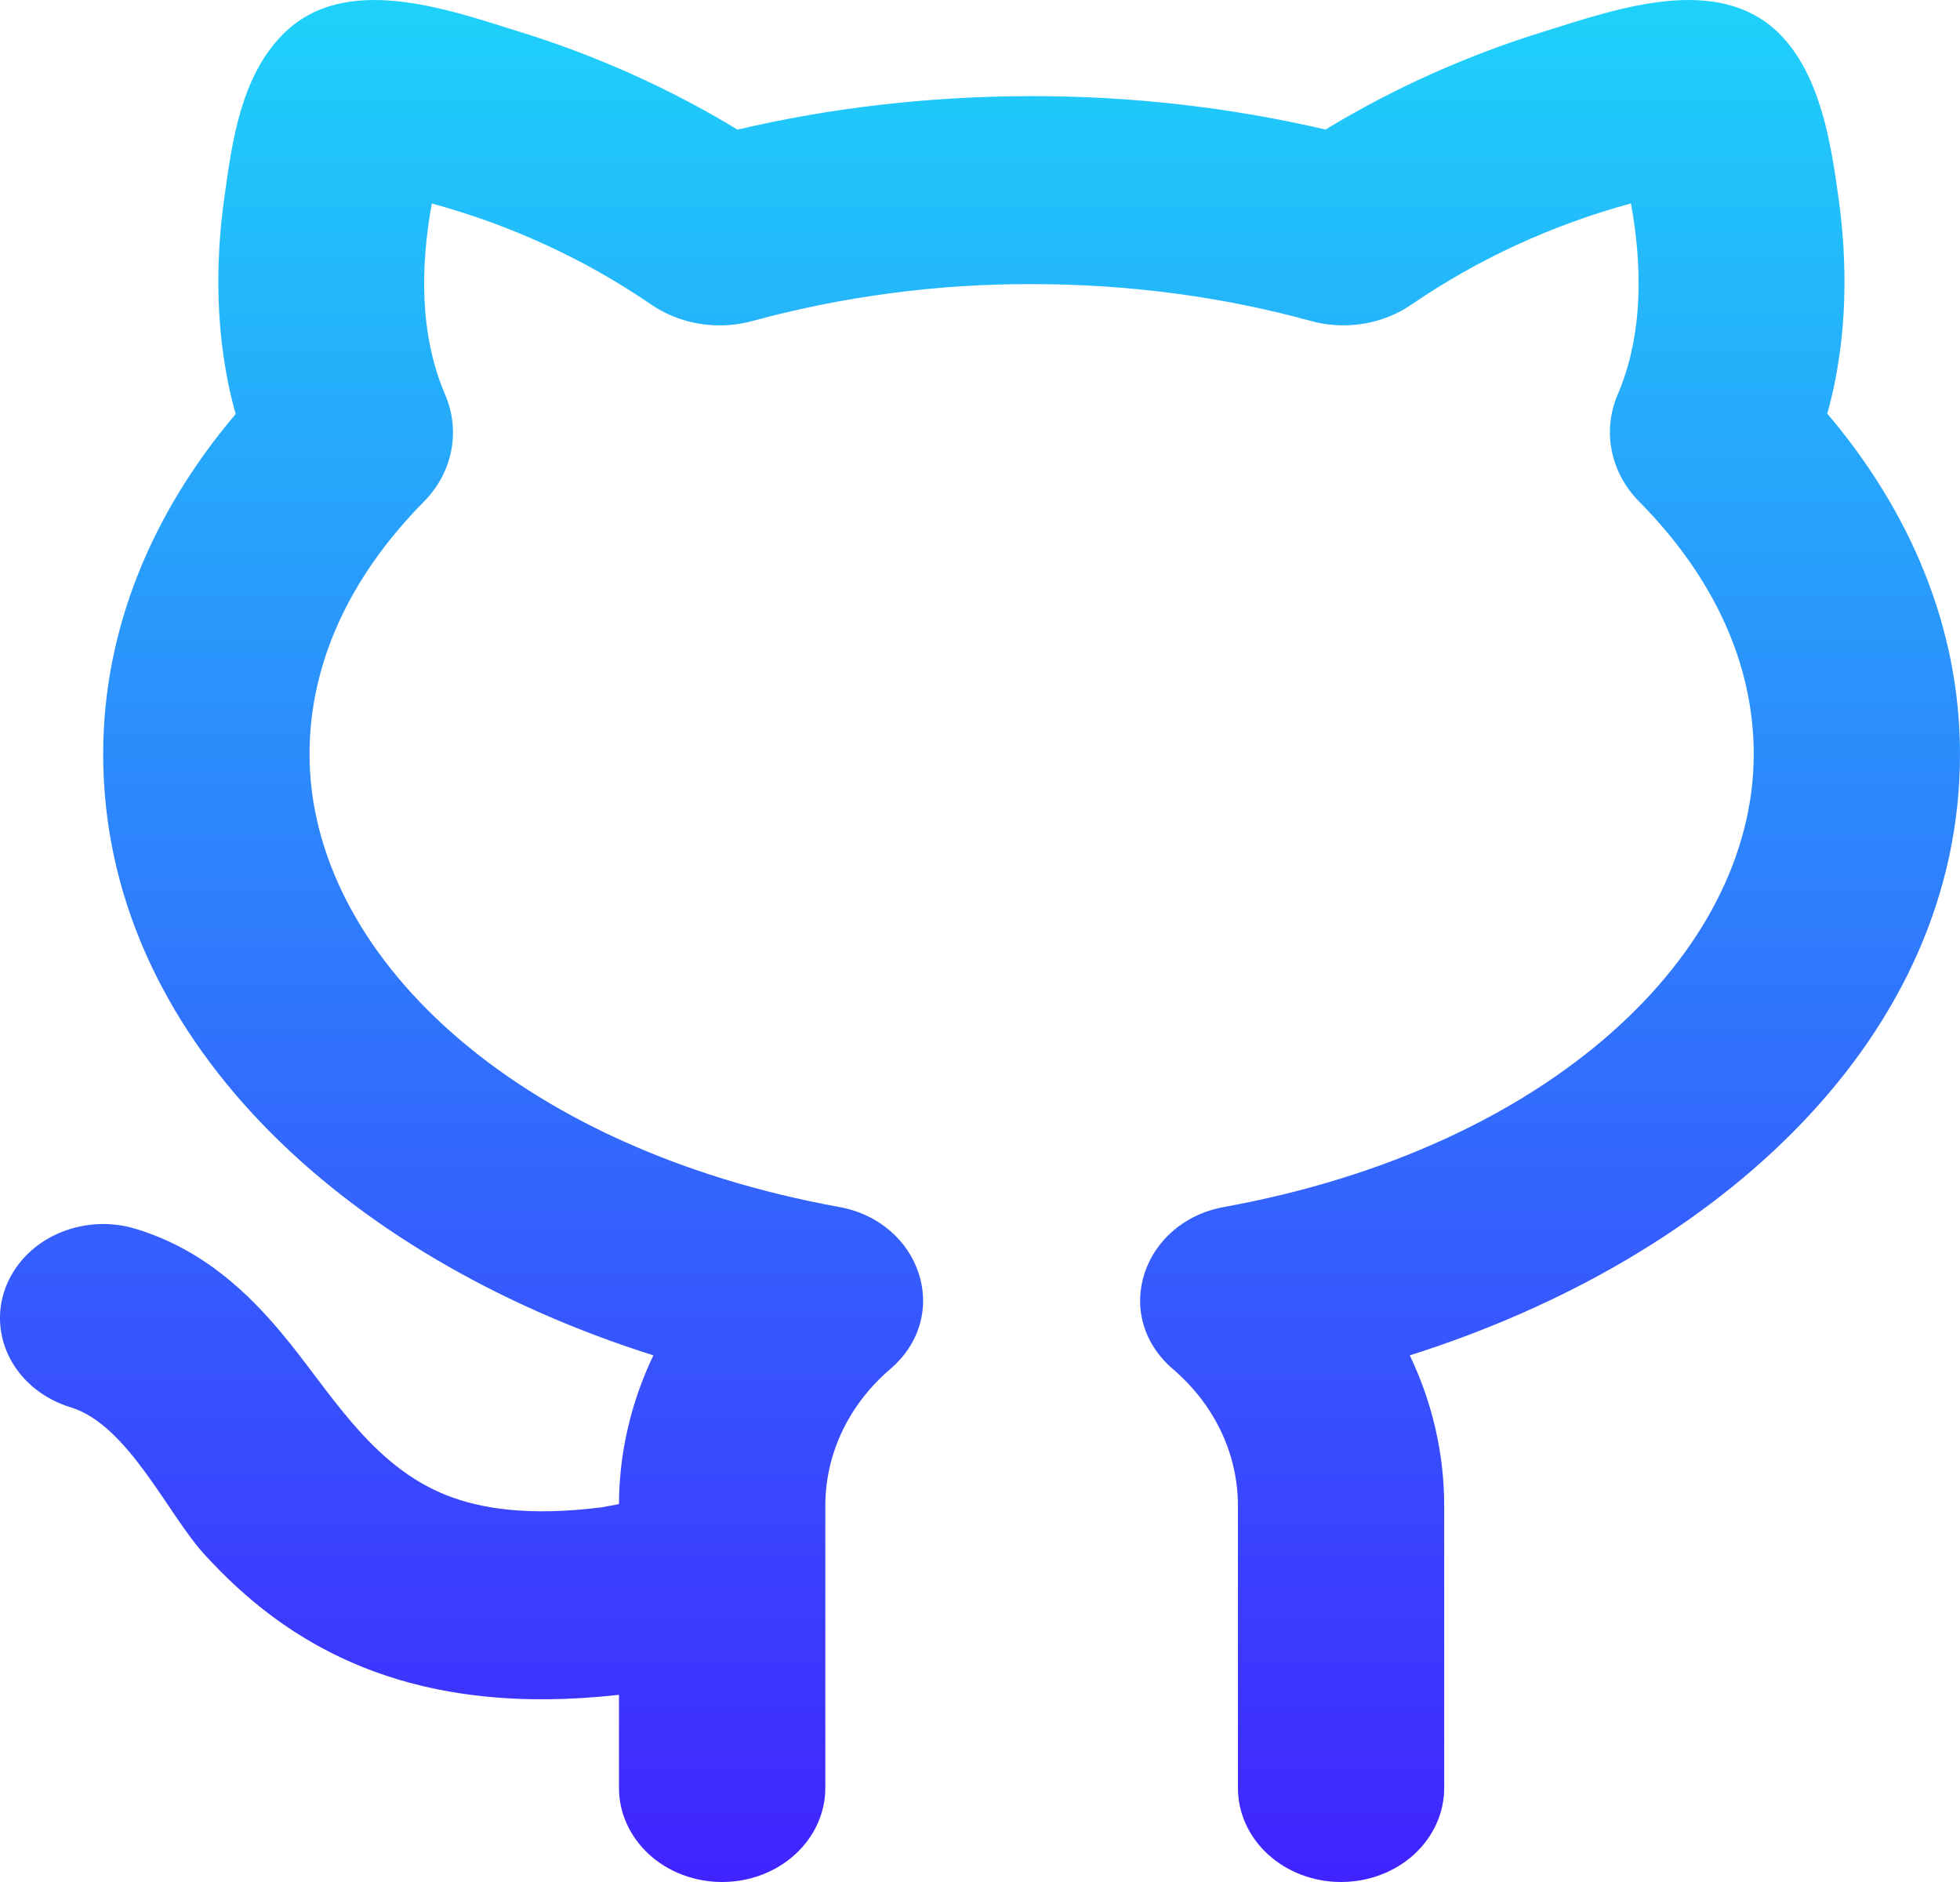 <svg width="25" height="24" viewBox="0 0 25 24" fill="none" xmlns="http://www.w3.org/2000/svg">
<g clip-path="url(#clip0_249_31)">
<path d="M5.678 5.033C5.349 4.268 5.362 3.394 5.508 2.595C6.514 2.869 7.458 3.304 8.298 3.878C8.666 4.134 9.149 4.217 9.599 4.093C10.754 3.779 11.953 3.62 13.158 3.623C14.422 3.623 15.624 3.791 16.715 4.092C17.165 4.217 17.648 4.133 18.015 3.876C18.854 3.303 19.798 2.868 20.803 2.594C20.949 3.393 20.961 4.267 20.634 5.031C20.437 5.491 20.536 6.021 20.908 6.397C21.861 7.36 22.369 8.466 22.369 9.617C22.369 12.15 19.776 14.635 15.613 15.392C14.571 15.581 14.165 16.776 14.962 17.46C15.474 17.899 15.79 18.517 15.79 19.206V22.801C15.79 23.119 15.928 23.424 16.175 23.649C16.422 23.874 16.756 24 17.105 24C17.454 24 17.789 23.874 18.036 23.649C18.282 23.424 18.421 23.119 18.421 22.801V19.206C18.421 18.522 18.263 17.873 17.982 17.284C21.951 16.029 25 13.204 25 9.617C25 8.002 24.363 6.518 23.307 5.275C23.583 4.292 23.558 3.302 23.453 2.542C23.359 1.861 23.229 0.97 22.703 0.437C21.92 -0.352 20.624 0.113 19.703 0.399C18.715 0.704 17.775 1.125 16.907 1.652C15.682 1.367 14.422 1.224 13.158 1.226C11.85 1.226 10.588 1.376 9.407 1.653C8.539 1.126 7.599 0.705 6.611 0.4C5.69 0.113 4.392 -0.352 3.609 0.437C3.073 0.979 2.961 1.8 2.865 2.498L2.858 2.543C2.753 3.305 2.729 4.296 3.006 5.28C1.953 6.522 1.316 8.003 1.316 9.617C1.316 13.203 4.365 16.029 8.334 17.284C8.047 17.883 7.898 18.528 7.895 19.181L7.674 19.222C6.73 19.341 6.127 19.234 5.716 19.076C4.716 18.69 4.2 17.718 3.571 16.975C3.179 16.513 2.608 15.937 1.732 15.671C1.568 15.621 1.395 15.601 1.222 15.612C1.05 15.624 0.882 15.666 0.727 15.736C0.415 15.878 0.178 16.128 0.067 16.43C-0.043 16.731 -0.017 17.06 0.139 17.345C0.295 17.629 0.569 17.845 0.9 17.946C1.634 18.169 2.142 19.315 2.608 19.823C3.099 20.36 3.752 20.921 4.687 21.283C5.584 21.63 6.638 21.754 7.895 21.613V22.801C7.895 23.119 8.034 23.424 8.28 23.649C8.527 23.874 8.862 24 9.211 24C9.56 24 9.894 23.874 10.141 23.649C10.388 23.424 10.527 23.119 10.527 22.801V19.206C10.527 18.517 10.842 17.899 11.354 17.46C12.153 16.775 11.745 15.581 10.703 15.392C6.538 14.635 3.948 12.15 3.948 9.617C3.948 8.468 4.454 7.362 5.405 6.399C5.778 6.023 5.875 5.493 5.678 5.033Z" fill="url(#paint0_linear_249_31)"/>
</g>
<defs>
<linearGradient id="paint0_linear_249_31" x1="12.5" y1="7.16001e-06" x2="12.5" y2="24" gradientUnits="userSpaceOnUse">
<stop stop-color="#1ED2FA"/>
<stop offset="1" stop-color="#4023FF"/>
</linearGradient>
<clipPath id="clip0_249_31">
<rect width="25" height="24" fill="white"/>
</clipPath>
</defs>
</svg>
